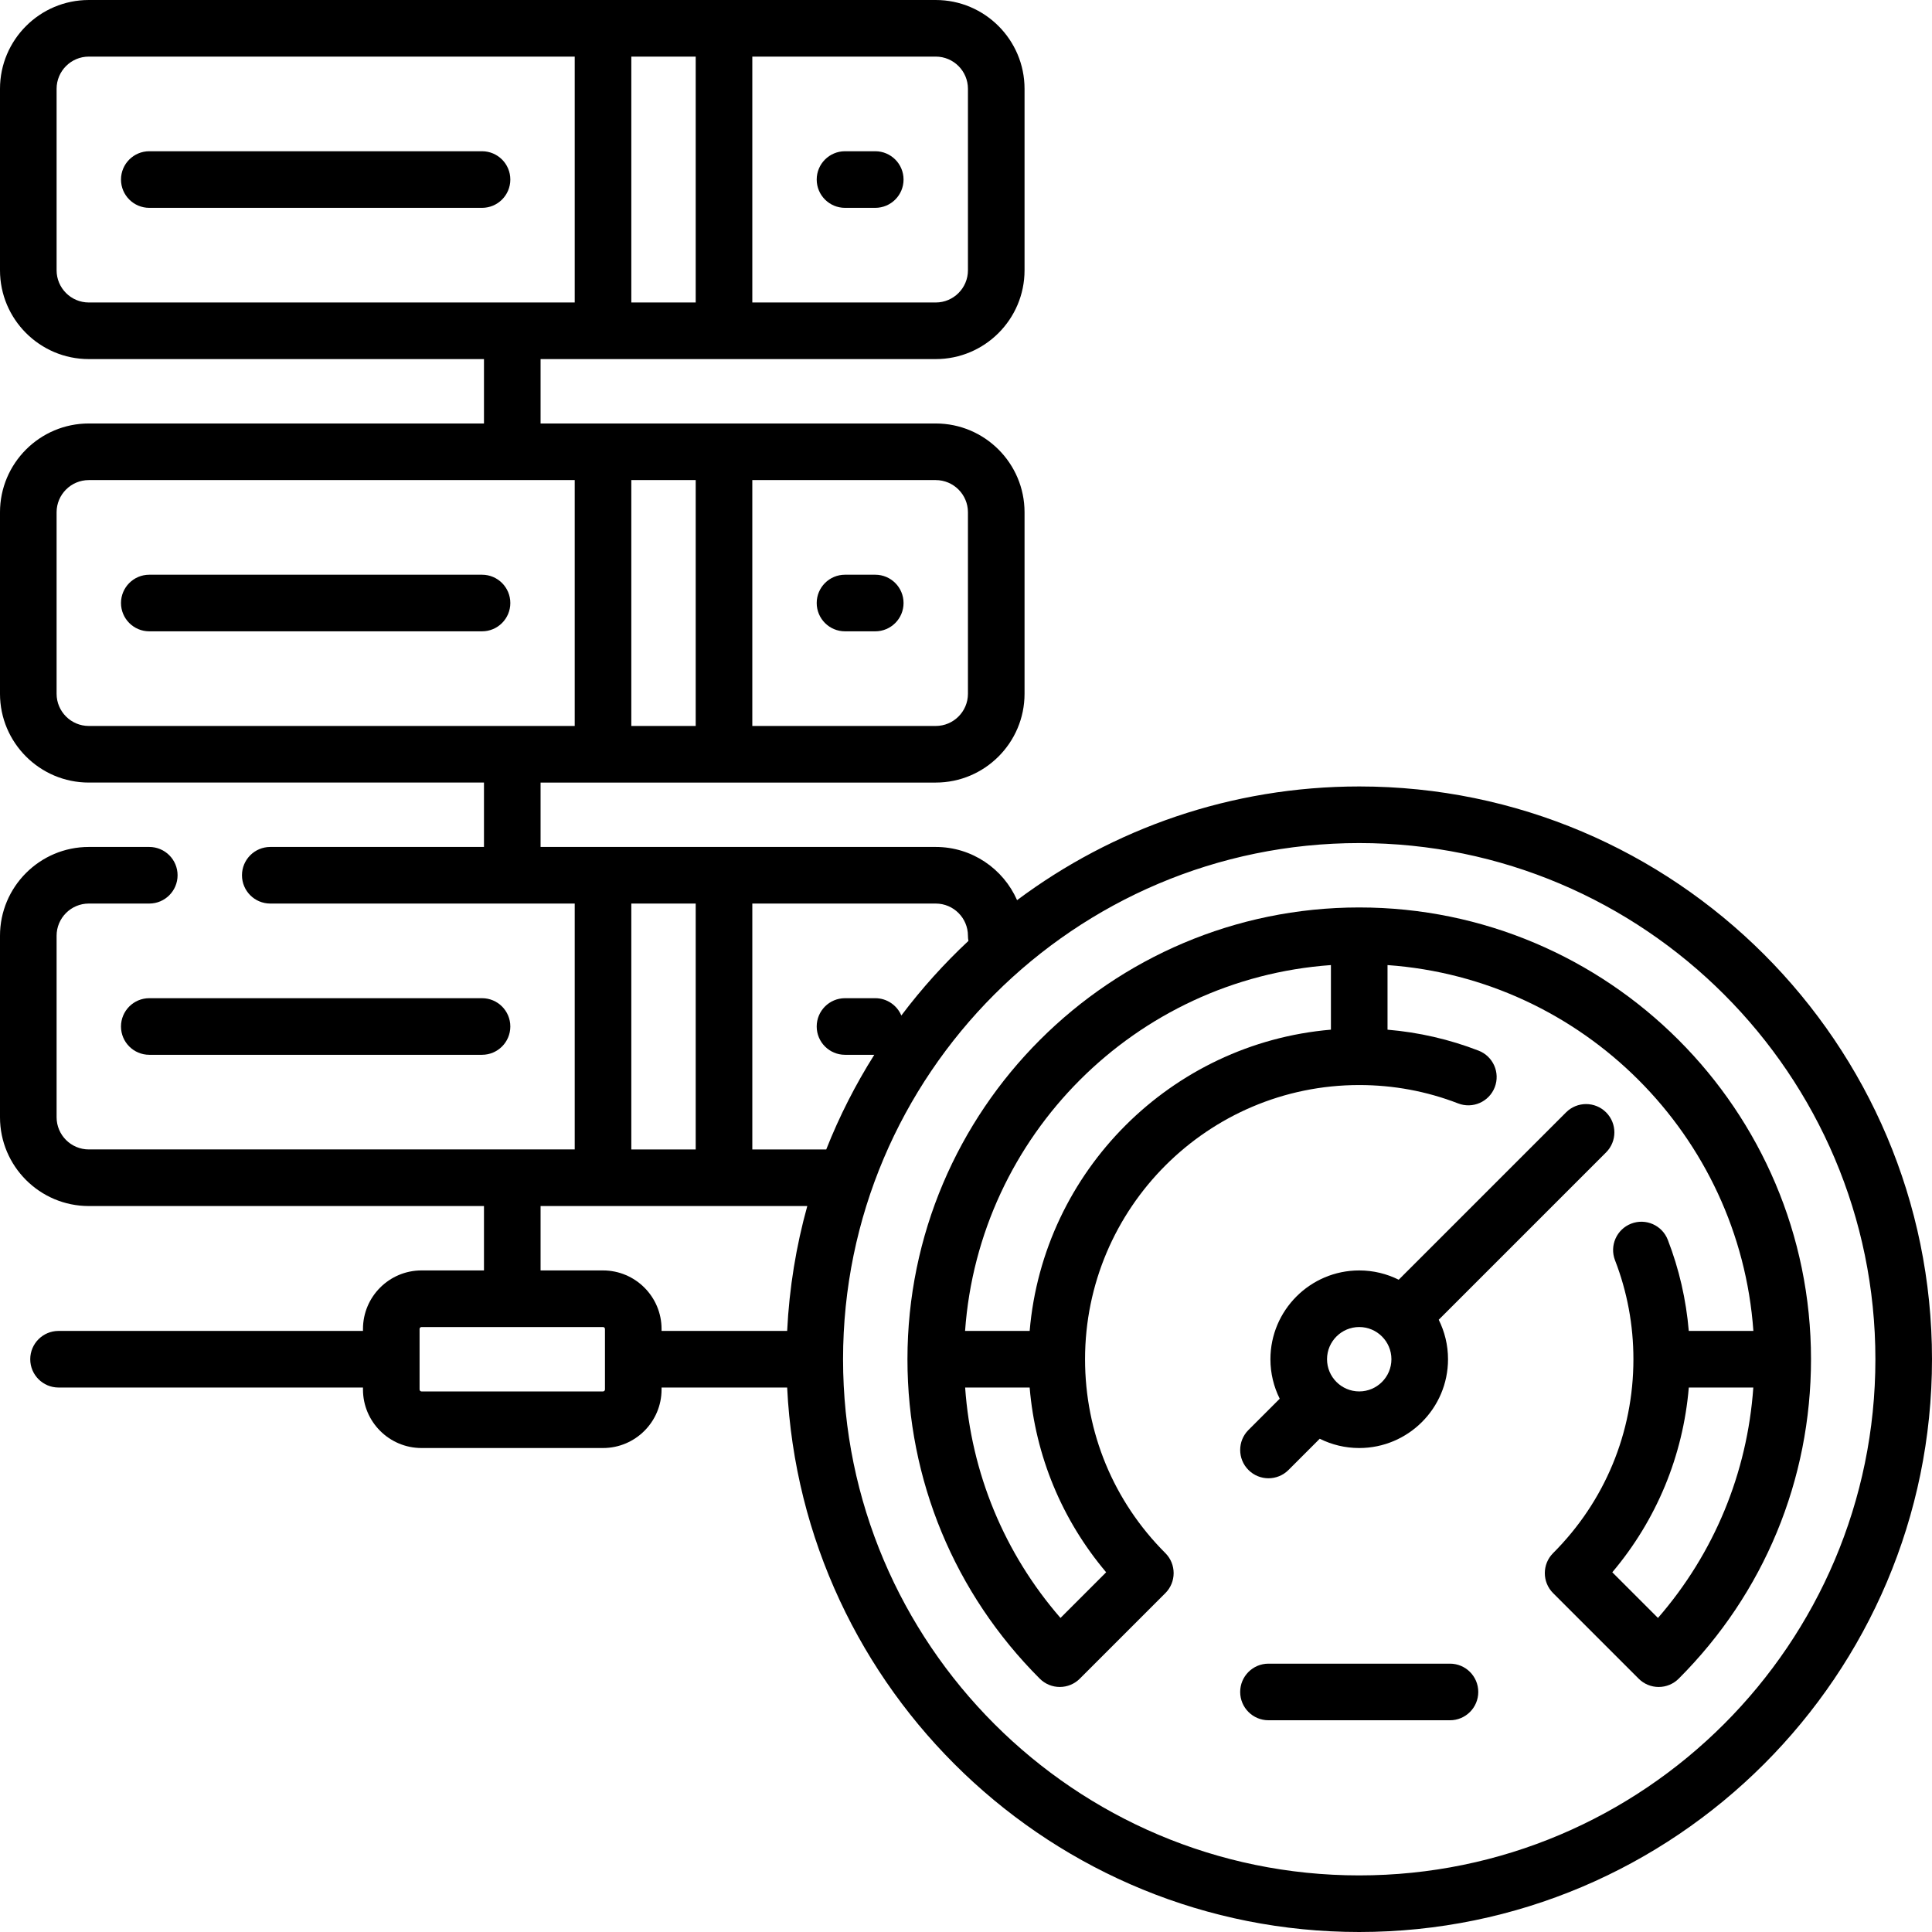 <svg id="Capa_1" enable-background="new 0 0 512 512" height="512" viewBox="0 0 512 512" width="512" xmlns="http://www.w3.org/2000/svg"><path d="m127.742 40.081h-88.178c-4.142 0-7.5 3.358-7.5 7.5s3.358 7.5 7.5 7.5h88.177c4.142 0 7.5-3.358 7.5-7.5s-3.357-7.5-7.499-7.5z"/><path d="m223.935 55.081h8.016c4.142 0 7.5-3.358 7.5-7.5s-3.358-7.5-7.5-7.5h-8.016c-4.142 0-7.5 3.358-7.5 7.5s3.358 7.5 7.5 7.5z"/><path d="m32.064 272.032c0 4.142 3.358 7.5 7.5 7.5h88.177c4.142 0 7.5-3.358 7.5-7.5s-3.358-7.5-7.5-7.5h-88.177c-4.142 0-7.5 3.358-7.5 7.5z"/><path d="m127.742 152.307h-88.178c-4.142 0-7.5 3.358-7.5 7.5s3.358 7.5 7.5 7.5h88.177c4.142 0 7.5-3.358 7.5-7.5s-3.357-7.5-7.499-7.5z"/><path d="m223.935 167.307h8.016c4.142 0 7.5-3.358 7.5-7.5s-3.358-7.5-7.5-7.5h-8.016c-4.142 0-7.5 3.358-7.5 7.5s3.358 7.5 7.5 7.5z"/><path d="m360.21 208.419c-33.964 0-65.357 11.214-90.674 30.132-3.643-8.292-11.93-14.099-21.552-14.099h-104.726v-17.064h104.726c12.976 0 23.532-10.556 23.532-23.532v-48.097c0-12.976-10.557-23.532-23.532-23.532h-104.726v-17.065h104.726c12.976 0 23.532-10.556 23.532-23.532v-48.097c0-12.976-10.557-23.533-23.533-23.533h-224.451c-12.975 0-23.532 10.557-23.532 23.533v48.097c0 12.976 10.557 23.532 23.532 23.532h104.726v17.064h-104.726c-12.975 0-23.532 10.556-23.532 23.532v48.097c0 12.976 10.557 23.532 23.532 23.532h104.726v17.064h-56.63c-4.142 0-7.5 3.358-7.5 7.5s3.358 7.5 7.5 7.5h80.678v65.161h-128.774c-4.705 0-8.532-3.828-8.532-8.532v-48.097c0-4.705 3.828-8.532 8.532-8.532h16.029c4.142 0 7.5-3.358 7.5-7.5s-3.358-7.5-7.5-7.5h-16.029c-12.975.001-23.532 10.557-23.532 23.533v48.097c0 12.976 10.557 23.532 23.532 23.532h104.726v17.064h-16.548c-8.556 0-15.516 6.96-15.516 15.516v.516h-80.678c-4.142 0-7.5 3.358-7.5 7.5s3.358 7.5 7.5 7.5h80.677v.516c0 8.556 6.96 15.516 15.516 15.516h48.097c8.556 0 15.516-6.96 15.516-15.516v-.516h33.284c3.923 80.227 70.422 144.291 151.604 144.291 83.697 0 151.79-68.093 151.79-151.791s-68.093-151.79-151.79-151.79zm-192.904-128.257v-65.162h17.064v65.161h-17.064zm89.21-56.629v48.097c0 4.705-3.828 8.532-8.532 8.532h-48.613v-65.162h48.613c4.704 0 8.532 3.828 8.532 8.533zm-241.516 48.096v-48.096c0-4.705 3.828-8.533 8.532-8.533h128.774v65.161h-128.774c-4.704.001-8.532-3.827-8.532-8.532zm152.306 120.758v-65.161h17.064v65.161zm89.21-56.629v48.097c0 4.705-3.828 8.532-8.532 8.532h-48.613v-65.161h48.613c4.704 0 8.532 3.828 8.532 8.532zm-241.516 48.097v-48.097c0-4.705 3.828-8.532 8.532-8.532h128.774v65.161h-128.774c-4.704 0-8.532-3.827-8.532-8.532zm241.516 64.129c0 .467.048.922.13 1.365-6.481 6.059-12.437 12.673-17.78 19.773-1.136-2.697-3.804-4.59-6.914-4.59h-8.016c-4.142 0-7.5 3.358-7.5 7.5s3.358 7.5 7.5 7.5h7.759c-4.979 7.903-9.258 16.289-12.73 25.081h-19.593v-65.161h48.613c4.703 0 8.531 3.827 8.531 8.532zm-89.21-8.532h17.064v65.161h-17.064zm-6.984 128.774c0 .285-.231.516-.516.516h-48.097c-.285 0-.516-.231-.516-.516v-16.032c0-.285.231-.516.516-.516h48.097c.285 0 .516.231.516.516zm-.516-31.549h-16.548v-17.064h70.683c-2.95 10.615-4.777 21.691-5.335 33.097h-33.284v-.516c0-8.556-6.96-15.517-15.516-15.517zm200.404 160.323c-75.426 0-136.79-61.364-136.79-136.79s61.364-136.79 136.79-136.79 136.79 61.363 136.79 136.789-61.364 136.791-136.79 136.791z"/><path d="m360.21 240.484h-.001c-66.008.001-119.71 53.695-119.724 119.7 0 .009-.001.017-.001.026s.001.017.001.025c.007 31.97 12.459 62.026 35.067 84.633 1.406 1.407 3.314 2.197 5.303 2.197s3.897-.79 5.303-2.197l22.673-22.673c2.929-2.929 2.929-7.678 0-10.606-13.724-13.724-21.282-31.971-21.282-51.379 0-40.065 32.596-72.661 72.661-72.661 9.043 0 17.862 1.638 26.212 4.87 3.862 1.495 8.206-.426 9.701-4.288 1.495-3.863-.425-8.206-4.288-9.701-7.757-3.001-15.845-4.853-24.126-5.553v-17.121c51.781 3.682 93.273 45.174 96.955 96.954h-17.121c-.701-8.288-2.555-16.383-5.561-24.146-1.496-3.862-5.838-5.781-9.702-4.285-3.863 1.496-5.781 5.84-4.285 9.702 3.234 8.351 4.874 17.171 4.876 26.216 0 .005-.001.009-.001.013s.001.009.001.013c-.003 19.403-7.561 37.645-21.282 51.366-2.929 2.929-2.929 7.678 0 10.606l22.673 22.673c1.406 1.407 3.314 2.197 5.303 2.197s3.897-.79 5.303-2.197c22.614-22.613 35.067-52.679 35.067-84.659.001-66.016-53.708-119.725-119.725-119.725zm-67.067 176.185-12.103 12.103c-14.898-17.152-23.673-38.401-25.267-61.063h17.096c1.524 18.105 8.549 35.08 20.274 48.96zm-20.27-63.96h-17.117c3.682-51.78 45.173-93.272 96.953-96.954v17.117c-42.365 3.608-76.229 37.472-79.836 79.837zm166.506 76.063-12.103-12.103c11.725-13.88 18.75-30.855 20.275-48.96h17.096c-1.594 22.663-10.369 43.912-25.268 61.063z"/><path d="m330.857 389.561c1.464 1.464 3.384 2.197 5.303 2.197s3.839-.732 5.303-2.197l8.282-8.282c3.154 1.573 6.706 2.463 10.463 2.463 12.976 0 23.532-10.557 23.532-23.532 0-3.757-.89-7.309-2.463-10.463l44.354-44.354c2.929-2.929 2.929-7.677 0-10.606s-7.678-2.929-10.606 0l-44.354 44.354c-3.154-1.573-6.706-2.462-10.463-2.462-12.976 0-23.532 10.557-23.532 23.532 0 3.757.89 7.309 2.463 10.463l-8.282 8.282c-2.929 2.928-2.929 7.676 0 10.605zm29.352-37.884c4.705 0 8.532 3.828 8.532 8.532s-3.828 8.532-8.532 8.532-8.532-3.828-8.532-8.532 3.827-8.532 8.532-8.532z"/><path d="m384.257 440.887h-48.097c-4.142 0-7.5 3.358-7.5 7.5s3.358 7.5 7.5 7.5h48.097c4.142 0 7.5-3.358 7.5-7.5s-3.358-7.5-7.5-7.5z"/></svg>